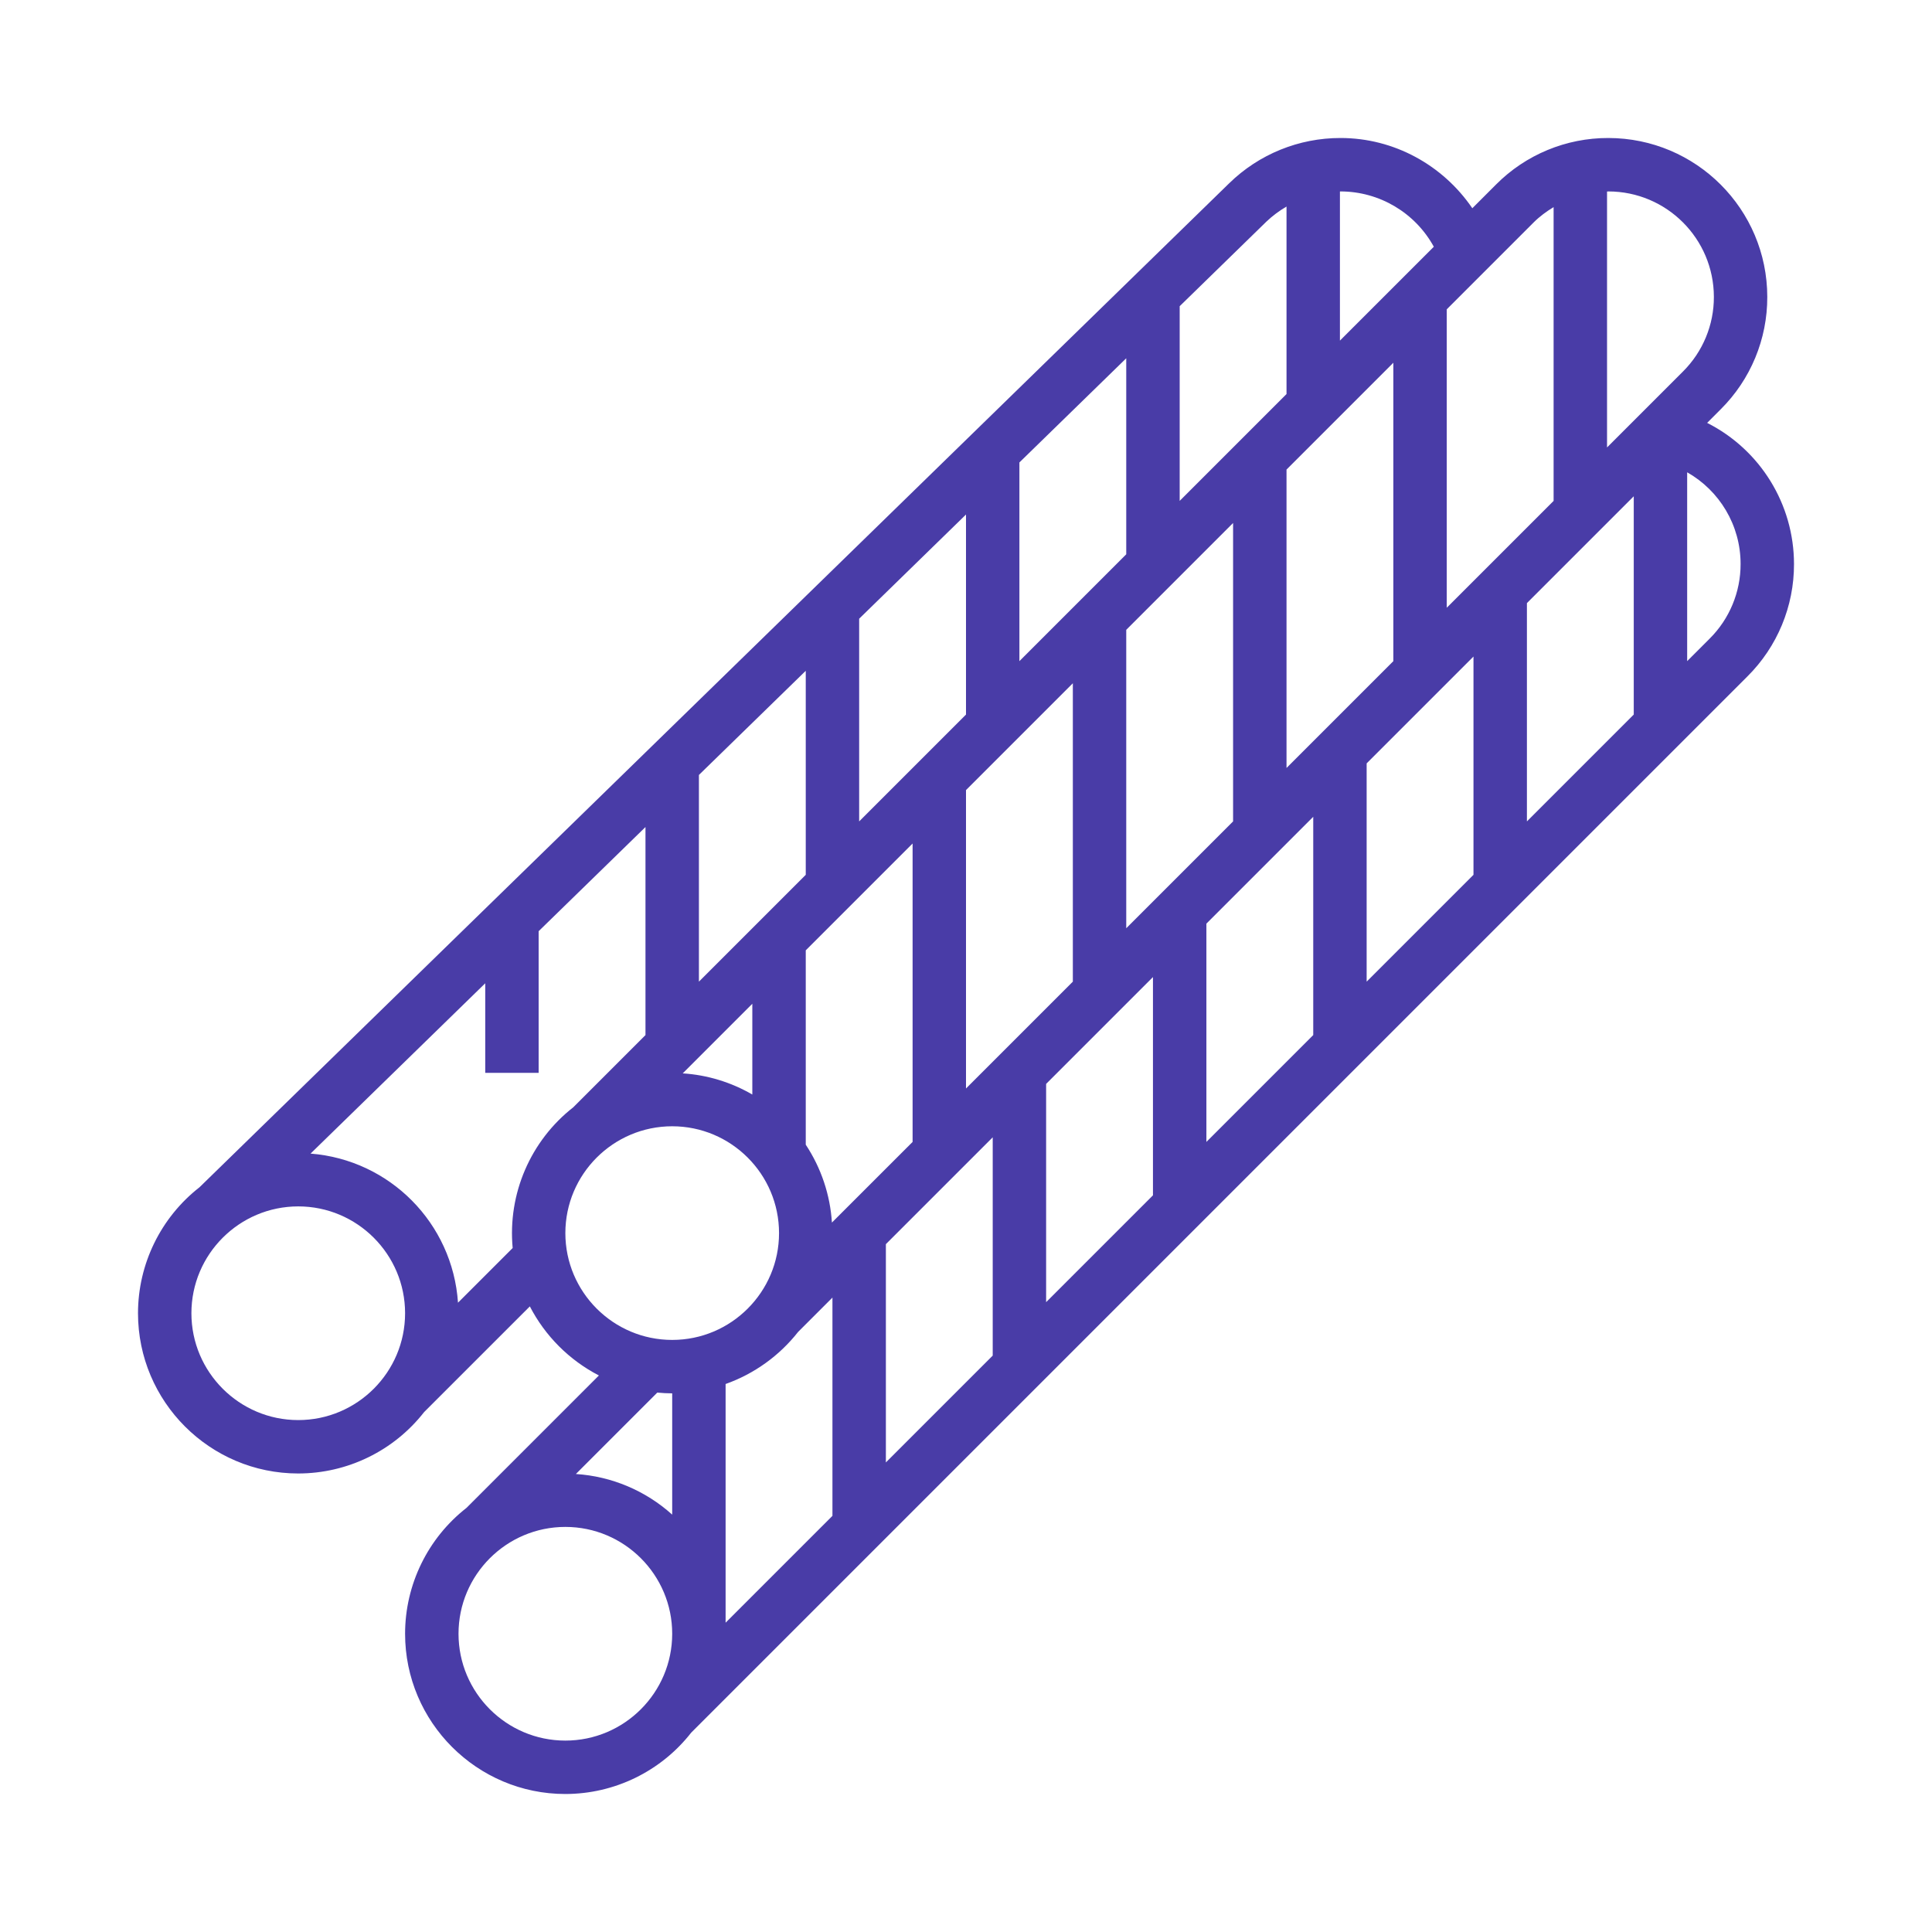 <?xml version="1.0" encoding="UTF-8"?> <svg xmlns="http://www.w3.org/2000/svg" xmlns:xlink="http://www.w3.org/1999/xlink" width="70px" height="70px" viewBox="0 0 70 70" version="1.1"><title>Untitled 35</title><g id="Page-1" stroke="none" stroke-width="1" fill="none" fill-rule="evenodd"><g id="armatura-rif-grad" fill="#493CA7" fill-rule="nonzero"><g id="armatura-rif" transform="translate(5, 5)"><path d="M56.853,10.322 L57.345,9.829 C58.429,8.752 59.036,7.286 59.032,5.758 C59.029,2.58 56.453,0.004 53.274,2.0391058e-05 C51.746,-0.004 50.28,0.603 49.203,1.687 L48.345,2.545 C47.284,0.988 45.513,2.0391058e-05 43.572,2.0391058e-05 C42.063,-0.003 40.613,0.587 39.534,1.642 L2.228,38.017 C0.823,39.115 0.001,40.798 0,42.581 C0,45.783 2.604,48.387 5.806,48.387 C7.588,48.386 9.27,47.566 10.367,46.162 L14.197,42.333 C14.752,43.406 15.626,44.28 16.699,44.836 L11.902,49.633 C10.499,50.73 9.678,52.412 9.677,54.194 C9.677,57.396 12.282,60 15.484,60 C17.265,59.999 18.947,59.179 20.045,57.775 L58.313,19.507 C59.397,18.43 60.004,16.963 60,15.436 C59.999,13.274 58.782,11.297 56.853,10.322 Z M21.29,45.145 C22.326,44.777 23.236,44.123 23.916,43.259 L25.161,42.014 L25.161,49.922 L21.29,53.793 L21.29,45.145 Z M45.484,8.143 L45.484,18.954 L41.613,22.825 L41.613,12.014 L45.484,8.143 Z M39.677,24.761 L35.806,28.632 L35.806,17.82 L39.677,13.949 L39.677,24.761 Z M30,34.438 L30,23.627 L33.871,19.756 L33.871,30.567 L30,34.438 Z M31.935,18.954 L31.935,11.755 L35.806,7.981 L35.806,15.083 L31.935,18.954 Z M30,20.89 L26.129,24.761 L26.129,17.417 L30,13.642 L30,20.89 Z M24.194,26.696 L20.323,30.567 L20.323,23.078 L24.194,19.304 L24.194,26.696 Z M22.258,31.368 L22.258,34.657 C21.488,34.21 20.625,33.947 19.736,33.89 L22.258,31.368 Z M24.194,36.474 L24.194,29.433 L28.065,25.562 L28.065,36.374 L25.142,39.296 C25.078,38.289 24.751,37.316 24.194,36.474 L24.194,36.474 Z M27.097,40.078 L30.968,36.207 L30.968,44.116 L27.097,47.987 L27.097,40.078 Z M32.903,34.272 L36.774,30.401 L36.774,38.309 L32.903,42.18 L32.903,34.272 Z M38.71,28.465 L42.581,24.594 L42.581,32.503 L38.71,36.374 L38.71,28.465 Z M44.516,22.659 L48.387,18.788 L48.387,26.696 L44.516,30.567 L44.516,22.659 Z M50.323,16.852 L54.194,12.981 L54.194,20.89 L50.323,24.761 L50.323,16.852 Z M57.097,5.758 C57.1,6.772 56.696,7.746 55.977,8.461 L53.226,11.212 L53.226,1.94 C53.242,1.94 53.258,1.936 53.274,1.936 C55.384,1.938 57.094,3.648 57.097,5.758 L57.097,5.758 Z M50.571,3.055 C50.789,2.838 51.034,2.66 51.29,2.504 L51.29,13.149 L47.419,17.02 L47.419,6.207 L50.571,3.055 Z M46.95,3.94 L43.548,7.341 L43.548,1.938 L43.572,1.936 C44.979,1.938 46.273,2.706 46.95,3.94 L46.95,3.94 Z M40.886,3.028 C41.106,2.819 41.35,2.637 41.613,2.484 L41.613,9.277 L37.742,13.148 L37.742,6.094 L40.886,3.028 Z M5.806,46.452 C3.672,46.452 1.935,44.716 1.935,42.581 C1.935,40.446 3.672,38.71 5.806,38.71 C7.941,38.71 9.677,40.446 9.677,42.581 C9.677,44.716 7.941,46.452 5.806,46.452 Z M11.594,42.199 C11.401,39.322 9.127,37.022 6.252,36.797 L12.581,30.626 L12.581,33.871 L14.516,33.871 L14.516,28.739 L18.387,24.965 L18.387,32.503 L15.773,35.117 C14.22,36.332 13.392,38.254 13.575,40.218 L11.594,42.199 Z M15.484,39.678 C15.484,37.543 17.22,35.807 19.355,35.807 C21.49,35.807 23.226,37.543 23.226,39.678 C23.226,41.812 21.49,43.548 19.355,43.548 C17.22,43.548 15.484,41.812 15.484,39.678 Z M19.355,45.484 L19.355,49.878 C18.39,49.009 17.161,48.49 15.865,48.406 L18.815,45.456 C18.993,45.473 19.173,45.484 19.355,45.484 Z M15.484,58.065 C13.349,58.065 11.613,56.328 11.613,54.194 C11.613,52.059 13.349,50.323 15.484,50.323 C17.619,50.323 19.355,52.059 19.355,54.194 C19.355,56.328 17.619,58.065 15.484,58.065 Z M56.945,18.138 L56.129,18.954 L56.129,12.112 C57.297,12.775 58.065,14.025 58.065,15.435 C58.067,16.449 57.664,17.423 56.945,18.138 L56.945,18.138 Z" id="Shape"></path></g></g></g></svg> 